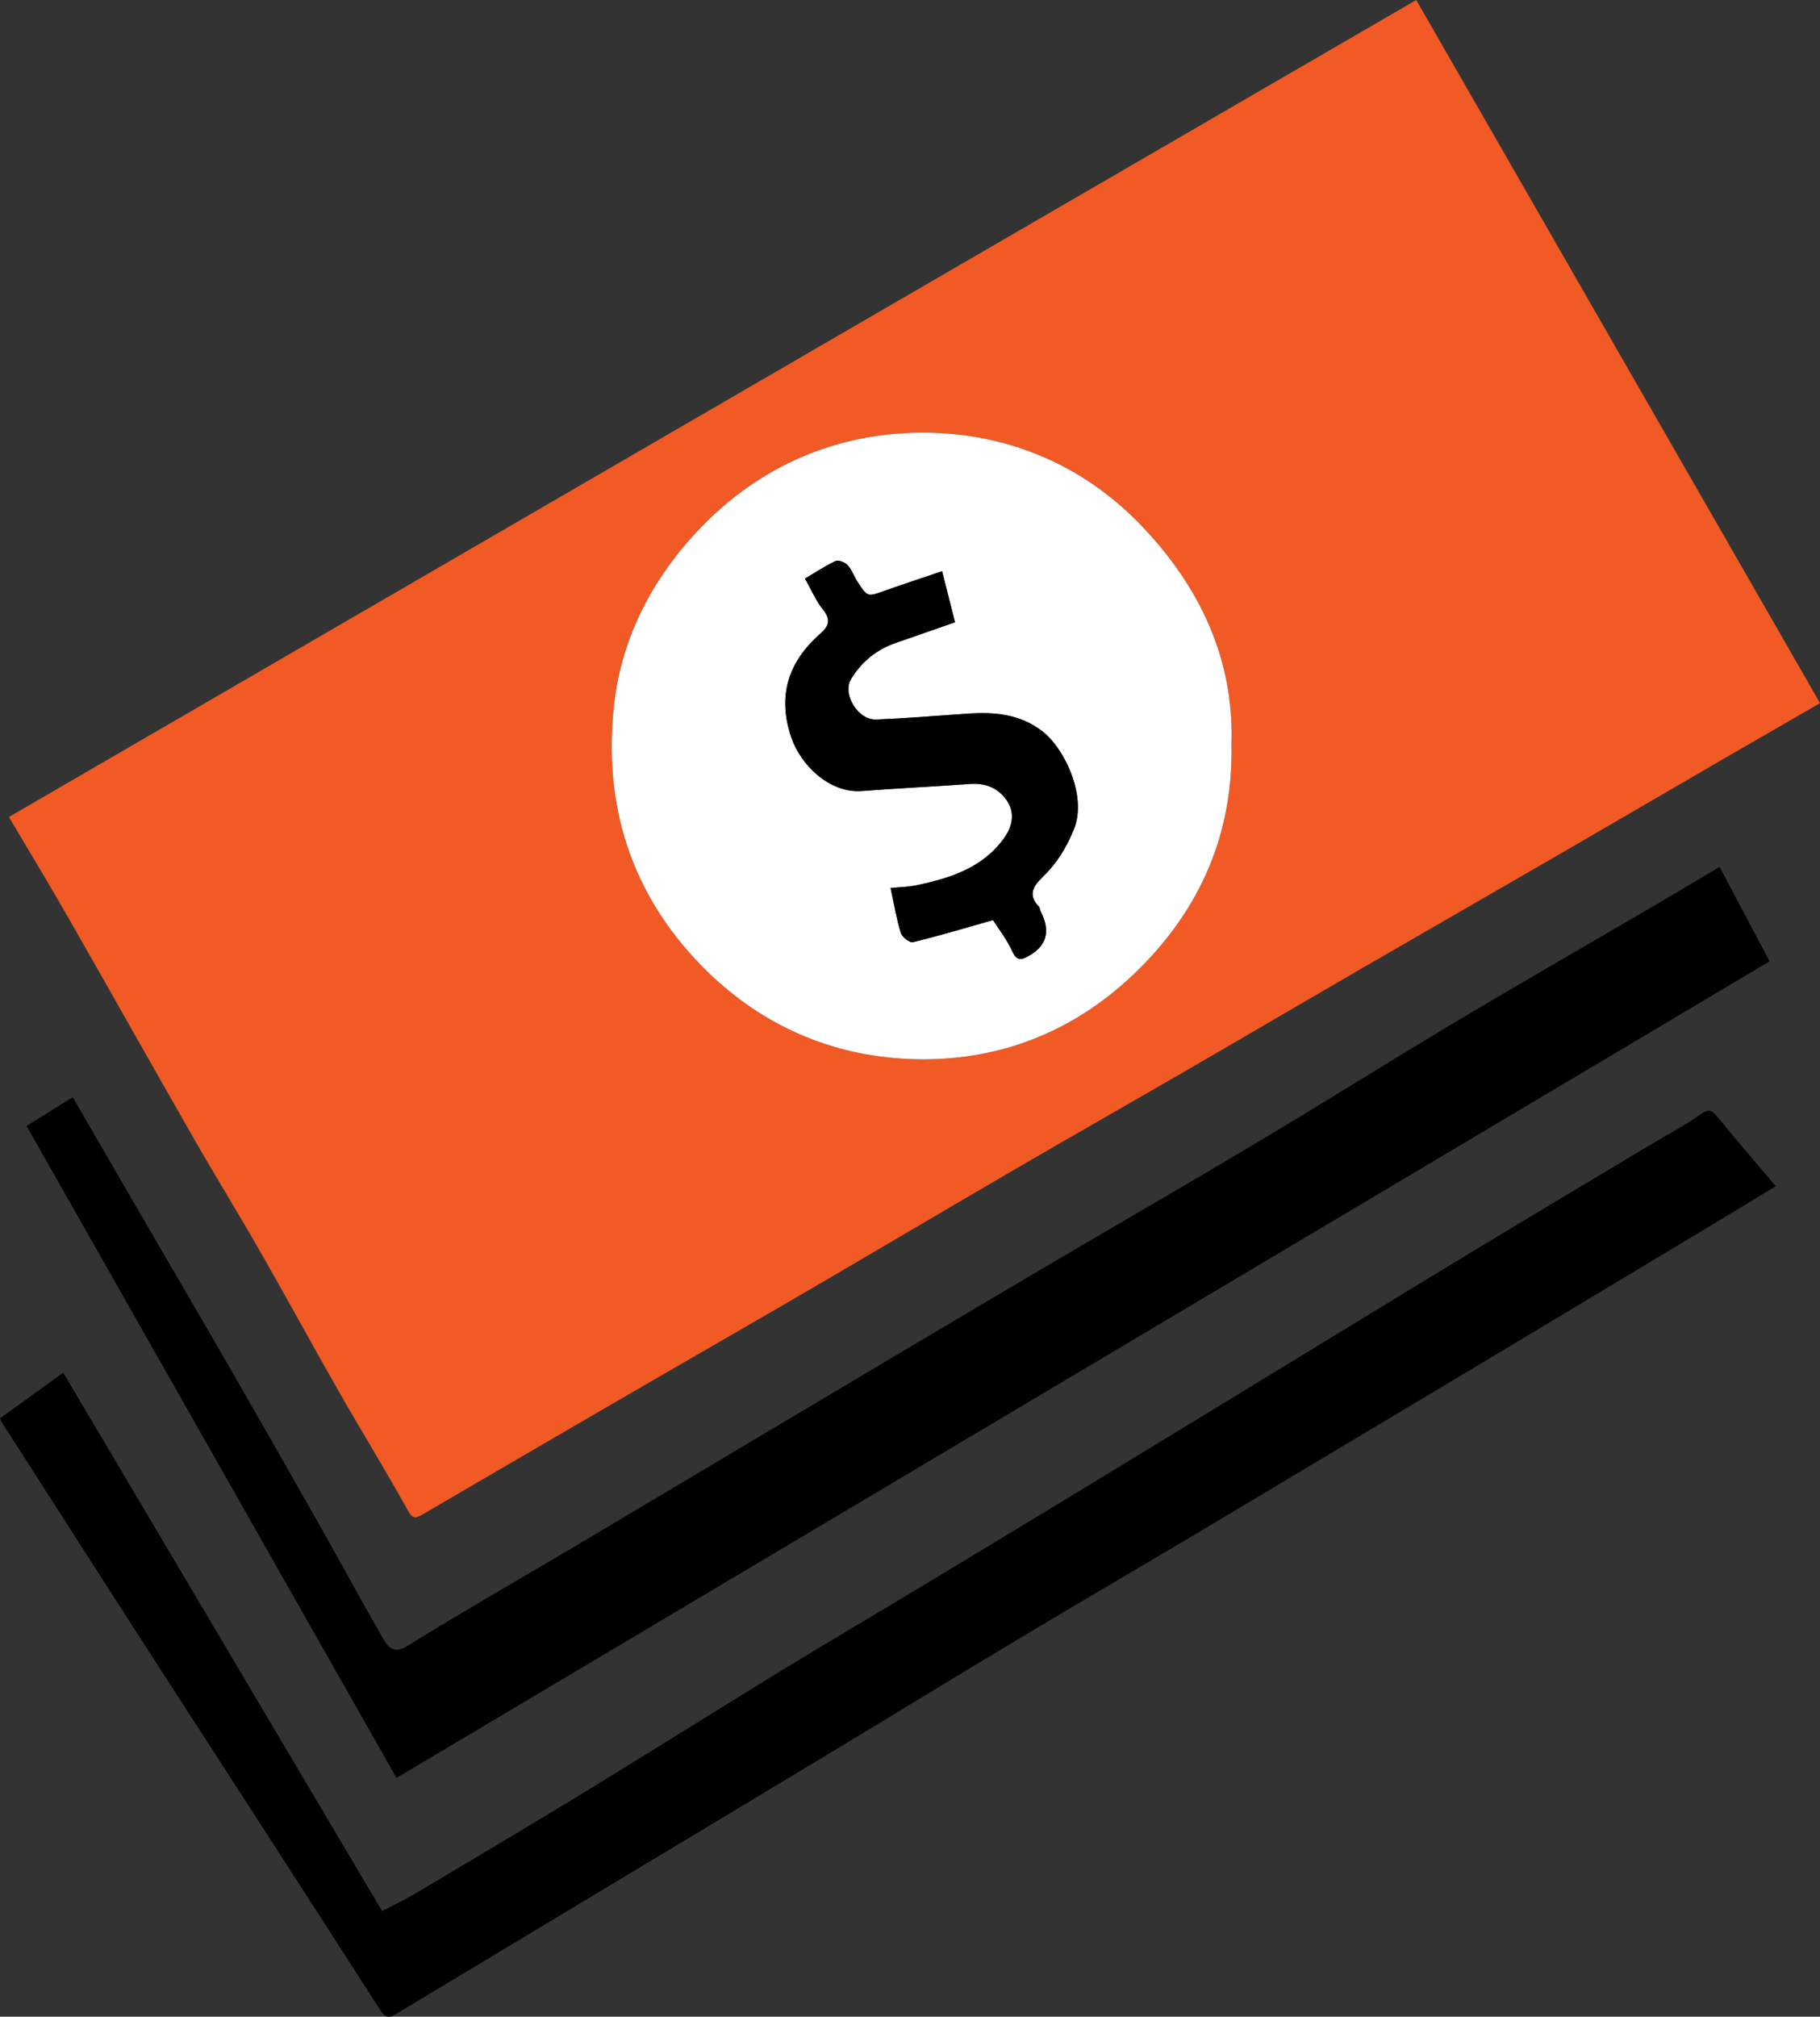<svg width="102" height="113" viewBox="0 0 102 113" fill="none" xmlns="http://www.w3.org/2000/svg">
<rect x="0" y="0" width="102" height="113" fill="#333333" stroke="none"/>
<g clip-path="url(#clip0_13_272)">
<path d="M79.372 0C86.878 13.069 94.417 26.194 102.002 39.398C100.206 40.436 98.443 41.449 96.683 42.469C93.464 44.337 90.251 46.214 87.029 48.078C83.388 50.186 79.738 52.279 76.097 54.389C72.963 56.204 69.84 58.041 66.704 59.856C63.453 61.737 60.189 63.594 56.943 65.482C53.134 67.699 49.341 69.946 45.533 72.168C42.341 74.03 39.133 75.868 35.935 77.722C33.19 79.312 30.449 80.91 27.707 82.507C26.343 83.301 24.983 84.103 23.617 84.895C23.271 85.096 23.105 85.075 22.855 84.627C21.618 82.393 20.275 80.218 19.008 78.002C17.521 75.4 16.092 72.766 14.604 70.164C13.376 68.019 12.078 65.913 10.848 63.769C8.505 59.68 6.201 55.568 3.861 51.477C2.785 49.596 1.661 47.743 0.499 45.777C26.809 30.503 53.079 15.258 79.372 0ZM69.016 41.648C69.16 36.867 67.198 32.794 63.899 29.381C60.6 25.968 56.319 24.239 51.711 24.242C46.962 24.246 42.619 26.061 39.234 29.605C36.584 32.379 34.826 35.704 34.41 39.54C33.803 45.13 35.371 50.094 39.351 54.145C42.403 57.25 46.178 59.017 50.473 59.31C55.61 59.661 60.17 57.938 63.834 54.299C67.261 50.893 69.133 46.714 69.014 41.648H69.016Z" fill="#F15A24"/>
<path d="M1.486 63.091C2.401 62.52 3.216 62.012 4.075 61.478C5.408 63.777 6.732 66.066 8.062 68.352C9.658 71.098 11.264 73.838 12.85 76.589C14.53 79.508 16.199 82.433 17.857 85.364C19.071 87.511 20.244 89.683 21.476 91.818C21.751 92.295 22.057 92.703 22.831 92.224C25.968 90.284 29.171 88.453 32.344 86.572C35.409 84.755 38.467 82.924 41.531 81.103C46.839 77.948 52.143 74.787 57.459 71.648C61.806 69.08 66.181 66.561 70.517 63.976C74.238 61.758 77.905 59.451 81.623 57.231C85.12 55.143 88.655 53.118 92.17 51.062C93.553 50.253 94.929 49.43 96.374 48.576C97.303 50.331 98.209 52.041 99.174 53.865C73.536 69.108 47.926 84.337 22.22 99.621C15.325 87.47 8.424 75.31 1.491 63.093L1.486 63.091Z" fill="black"/>
<path d="M0 79.473C1.163 78.635 2.317 77.801 3.545 76.914C9.472 86.922 15.396 96.922 21.414 107.083C22.028 106.758 22.723 106.428 23.381 106.037C26.567 104.144 29.752 102.253 32.915 100.323C36.598 98.075 40.249 95.774 43.93 93.523C46.56 91.915 49.221 90.357 51.859 88.766C55.232 86.733 58.6 84.691 61.966 82.647C65.23 80.664 68.488 78.674 71.749 76.688C75.456 74.43 79.157 72.161 82.872 69.915C86.13 67.944 89.401 65.997 92.667 64.042C93.538 63.521 94.446 63.055 95.264 62.463C95.701 62.147 95.903 62.152 96.233 62.557C97.291 63.85 98.379 65.115 99.522 66.468C97.882 67.458 96.269 68.437 94.65 69.409C91.257 71.449 87.86 73.487 84.465 75.524C82.464 76.724 80.462 77.919 78.46 79.113C74.552 81.449 70.647 83.79 66.735 86.118C63.546 88.014 60.34 89.883 57.157 91.79C53.553 93.948 49.971 96.142 46.374 98.31C42.066 100.907 37.752 103.496 33.442 106.087C29.709 108.332 25.977 110.574 22.246 112.818C21.878 113.04 21.639 113.142 21.312 112.63C17.074 106.017 12.793 99.429 8.535 92.829C5.722 88.471 2.927 84.1 0.127 79.734C0.084 79.667 0.057 79.591 0 79.475L0 79.473Z" fill="black"/>
<path d="M69.014 41.648C69.133 46.714 67.262 50.895 63.834 54.299C60.17 57.937 55.61 59.659 50.473 59.31C46.178 59.017 42.403 57.25 39.351 54.145C35.371 50.094 33.803 45.13 34.41 39.54C34.826 35.704 36.584 32.379 39.234 29.605C42.621 26.061 46.964 24.246 51.711 24.242C56.319 24.239 60.598 25.968 63.899 29.381C67.196 32.792 69.159 36.866 69.016 41.648H69.014ZM55.653 51.557C55.949 52.024 56.426 52.63 56.735 53.312C56.966 53.818 57.207 53.796 57.583 53.597C58.646 53.033 58.896 52.197 58.331 51.088C58.282 50.988 58.278 50.851 58.206 50.777C57.594 50.149 57.913 49.639 58.405 49.166C59.2 48.401 59.743 47.54 60.18 46.475C60.942 44.62 59.661 41.911 58.381 40.946C57.127 40.002 55.738 39.888 54.272 39.983C52.549 40.095 50.827 40.248 49.102 40.313C48.072 40.353 47.184 38.878 47.699 38.038C48.288 37.075 49.124 36.392 50.201 36.02C51.317 35.636 52.428 35.244 53.521 34.863C53.278 33.907 53.048 32.994 52.797 32.004C51.639 32.396 50.59 32.739 49.549 33.11C48.622 33.442 48.62 33.459 48.065 32.607C47.864 32.299 47.743 31.928 47.501 31.663C47.355 31.502 46.986 31.359 46.823 31.435C46.223 31.715 45.666 32.09 45.113 32.417C45.471 33.046 45.726 33.663 46.127 34.16C46.582 34.725 46.452 35.083 45.972 35.505C44.169 37.083 43.555 38.996 44.348 41.325C44.864 42.841 46.474 44.459 48.302 44.319C50.313 44.164 52.329 44.072 54.341 43.923C55.208 43.859 55.927 44.134 56.41 44.829C56.914 45.556 56.734 46.328 56.247 46.994C55.039 48.642 53.239 49.207 51.362 49.601C50.908 49.696 50.435 49.703 49.91 49.755C50.115 50.694 50.246 51.5 50.485 52.273C50.557 52.504 50.977 52.833 51.157 52.79C52.611 52.437 54.045 52.006 55.65 51.552L55.653 51.557Z" fill="white"/>
<path d="M55.653 51.557C54.049 52.011 52.614 52.442 51.161 52.795C50.98 52.838 50.559 52.509 50.488 52.278C50.249 51.505 50.117 50.699 49.914 49.76C50.437 49.707 50.911 49.702 51.365 49.606C53.24 49.212 55.043 48.647 56.25 46.999C56.737 46.334 56.919 45.561 56.414 44.834C55.93 44.139 55.211 43.864 54.344 43.928C52.332 44.077 50.316 44.169 48.306 44.324C46.477 44.464 44.867 42.846 44.351 41.33C43.559 39.001 44.173 37.089 45.975 35.51C46.457 35.088 46.587 34.73 46.13 34.165C45.729 33.667 45.473 33.051 45.117 32.422C45.669 32.095 46.226 31.72 46.827 31.44C46.99 31.364 47.358 31.507 47.504 31.668C47.745 31.933 47.867 32.304 48.068 32.612C48.624 33.465 48.624 33.447 49.553 33.115C50.593 32.744 51.642 32.401 52.8 32.009C53.051 32.999 53.282 33.912 53.524 34.868C52.432 35.249 51.319 35.641 50.205 36.025C49.128 36.395 48.292 37.078 47.702 38.043C47.188 38.883 48.075 40.358 49.105 40.318C50.831 40.253 52.552 40.1 54.276 39.988C55.741 39.891 57.131 40.005 58.385 40.951C59.664 41.916 60.946 44.625 60.184 46.48C59.747 47.545 59.203 48.407 58.409 49.171C57.915 49.645 57.597 50.154 58.209 50.782C58.282 50.856 58.283 50.993 58.335 51.093C58.899 52.202 58.65 53.038 57.587 53.602C57.212 53.801 56.969 53.823 56.739 53.317C56.429 52.636 55.954 52.029 55.657 51.562L55.653 51.557Z" fill="black"/>
</g>
<defs>
<clipPath id="clip0_13_272">
<rect width="102" height="113" fill="white"/>
</clipPath>
</defs>
</svg>
